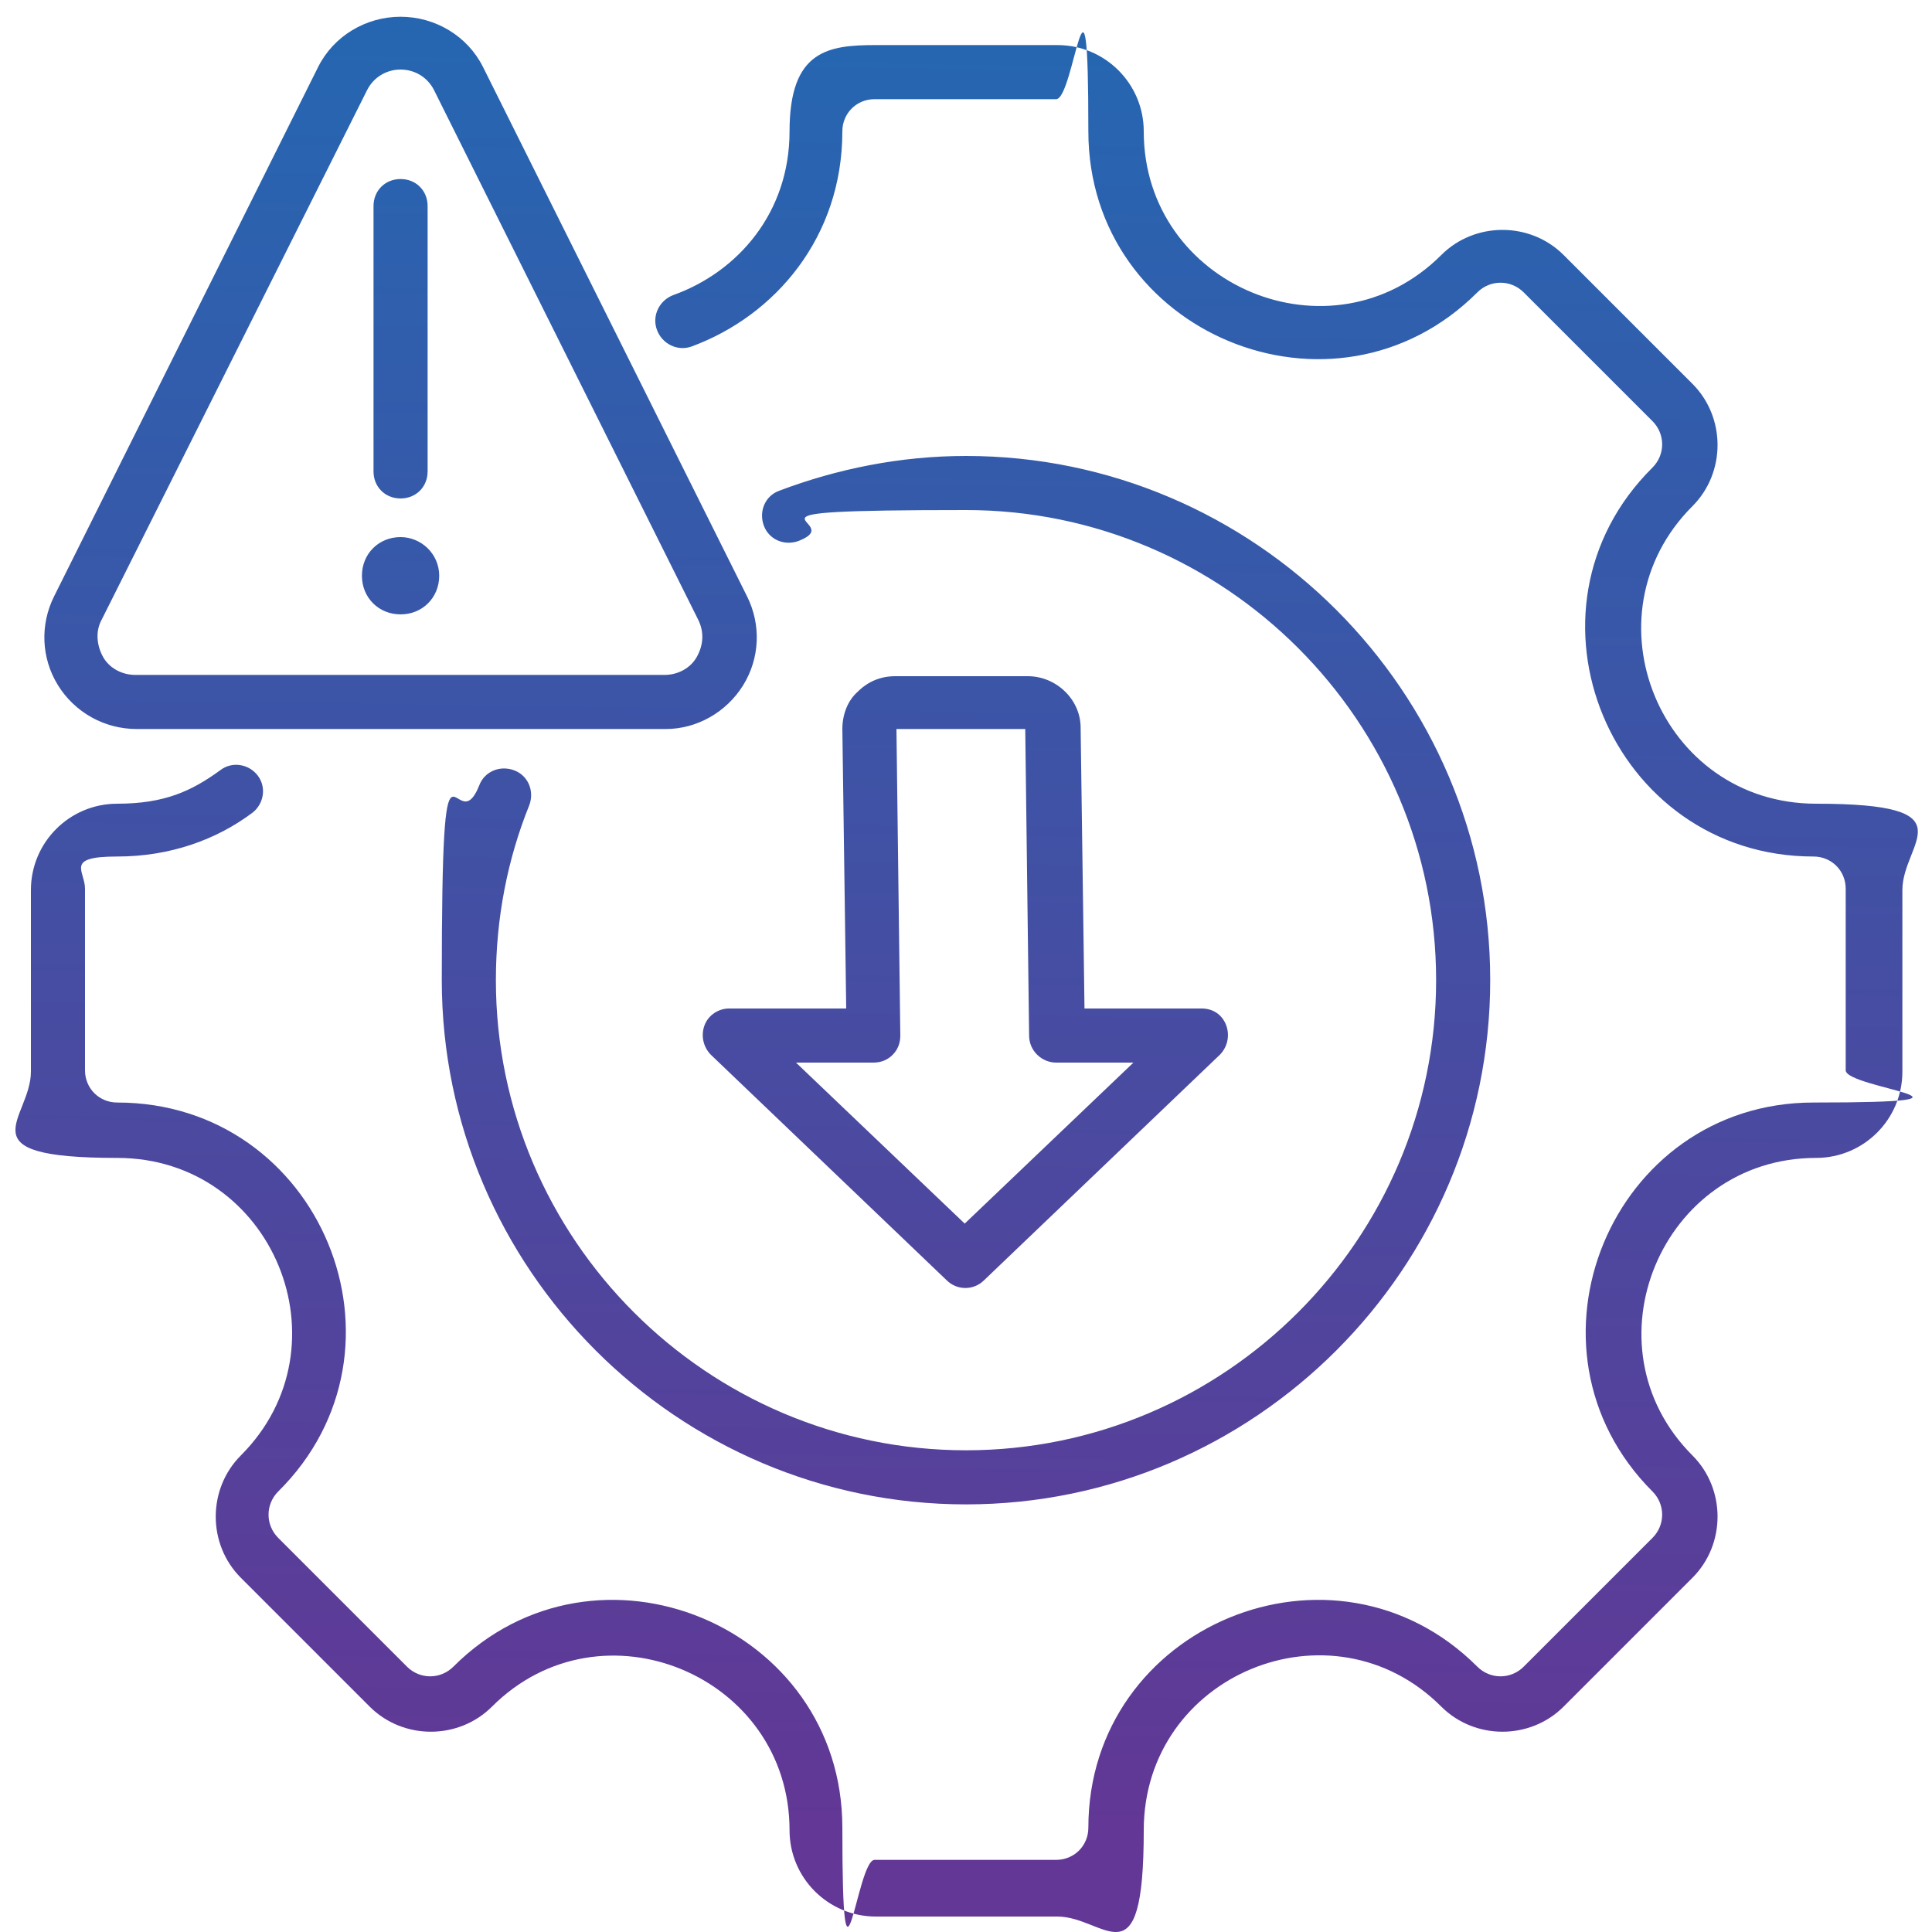<?xml version="1.0" encoding="UTF-8"?>
<svg id="Layer_1" xmlns="http://www.w3.org/2000/svg" version="1.1" xmlns:xlink="http://www.w3.org/1999/xlink" viewBox="0 0 150 150">
  <!-- Generator: Adobe Illustrator 29.8.0, SVG Export Plug-In . SVG Version: 2.1.1 Build 160)  -->
  <defs>
    <style>
      .st0 {
        fill: url(#linear-gradient);
        fill-rule: evenodd;
      }
    </style>
    <linearGradient id="linear-gradient" x1="76" y1="3.9" x2="74.1" y2="141.9" gradientUnits="userSpaceOnUse">
      <stop offset="0" stop-color="#2666b1"/>
      <stop offset="1" stop-color="#623795"/>
    </linearGradient>
  </defs>
  <path class="st0" d="M53.7,26.9c-1.1.4-2.3-.2-2.7-1.3-.4-1.1.2-2.3,1.3-2.7,5-1.8,9-6.4,9-12.7s3-6.7,6.7-6.7h14.1c3.7,0,6.7,3,6.7,6.7,0,12,14.6,18.1,23.1,9.6,2.6-2.6,6.9-2.6,9.5,0l10,10c2.6,2.6,2.6,6.9,0,9.5-8.5,8.5-2.5,23.1,9.6,23.1s6.7,3,6.7,6.7v14.1c0,3.7-3,6.7-6.7,6.7-12,0-18.1,14.6-9.6,23.1,2.6,2.6,2.6,6.9,0,9.5l-10,10c-2.6,2.6-6.9,2.6-9.5,0-8.5-8.5-23.1-2.5-23.1,9.6s-3,6.7-6.7,6.7h-14.1c-3.7,0-6.7-3-6.7-6.7,0-12-14.6-18.1-23.1-9.6-2.6,2.6-6.9,2.6-9.5,0l-10-10c-2.6-2.6-2.6-6.9,0-9.5,8.5-8.5,2.5-23.1-9.6-23.1s-6.7-3-6.7-6.7v-14.1c0-3.7,3-6.7,6.7-6.7s5.8-1,8-2.6c.9-.7,2.2-.5,2.9.4.7.9.5,2.2-.4,2.9-2.8,2.1-6.4,3.4-10.5,3.4s-2.5,1.1-2.5,2.5v14.1c0,1.4,1.1,2.5,2.5,2.5,15.8,0,23.7,19.1,12.5,30.2-1,1-1,2.6,0,3.6l10,10c1,1,2.6,1,3.6,0,11.1-11.1,30.2-3.2,30.2,12.5s1.1,2.5,2.5,2.5h14.1c1.4,0,2.5-1.1,2.5-2.5,0-15.7,19.1-23.6,30.2-12.5,1,1,2.6,1,3.6,0l10-10c1-1,1-2.6,0-3.6-11.1-11.1-3.2-30.2,12.5-30.2s2.5-1.1,2.5-2.5v-14.1c0-1.4-1.1-2.5-2.5-2.5-15.7,0-23.7-19.1-12.5-30.2,1-1,1-2.6,0-3.6l-10-10c-1-1-2.6-1-3.6,0-11.1,11.1-30.2,3.2-30.2-12.5s-1.1-2.5-2.5-2.5h-14.1c-1.4,0-2.5,1.1-2.5,2.5,0,8.2-5.2,14.3-11.7,16.7h0ZM37.2,61c.4-1.1,1.6-1.6,2.7-1.2,1.1.4,1.6,1.6,1.2,2.7-1.7,4.2-2.6,8.8-2.6,13.6,0,20.1,16.4,36.5,36.5,36.5s36.5-16.4,36.5-36.5-16.4-36.5-36.5-36.5-8.9.8-13,2.4c-1.1.4-2.3-.1-2.7-1.2-.4-1.1.1-2.3,1.2-2.7,4.5-1.7,9.4-2.7,14.5-2.7,22.4,0,40.7,18.3,40.7,40.7s-18.3,40.7-40.7,40.7-40.7-18.3-40.7-40.7,1-10.4,2.9-15.1h0ZM65.7,78.3l-.3-21.7c0-1.1.4-2.2,1.2-2.9.8-.8,1.8-1.2,2.9-1.2h10.3c2.2,0,4.1,1.8,4.1,4l.3,21.8h9.1c.9,0,1.6.5,1.9,1.3s.1,1.7-.5,2.3l-18.3,17.5c-.8.8-2.1.8-2.9,0l-18.3-17.5c-.6-.6-.8-1.5-.5-2.3s1.1-1.3,1.9-1.3h9.1ZM79.7,56.6h-10.1l.3,23.8c0,.6-.2,1.1-.6,1.5-.4.4-.9.6-1.5.6h-6l13.1,12.5,13.1-12.5h-6c-1.1,0-2.1-.9-2.1-2.1l-.3-23.8ZM24.7,5.2c1.2-2.4,3.7-3.9,6.4-3.9s5.2,1.5,6.4,3.9l20.5,41.1c1.1,2.2,1,4.8-.3,6.9-1.3,2.1-3.6,3.4-6,3.4H10.6c-2.5,0-4.8-1.3-6.1-3.4-1.3-2.1-1.4-4.7-.3-6.9L24.7,5.2ZM28.5,7L7.9,48.1c-.5.9-.4,2,.1,2.9.5.9,1.5,1.4,2.5,1.4h41.1c1,0,2-.5,2.5-1.4s.6-1.9.1-2.9L33.7,7c-.5-1-1.5-1.6-2.6-1.6s-2.1.6-2.6,1.6h0ZM29,16c0-1.2.9-2.1,2.1-2.1s2.1.9,2.1,2.1v20.6c0,1.2-.9,2.1-2.1,2.1s-2.1-.9-2.1-2.1V16ZM31.1,41.7c1.6,0,3,1.3,3,3s-1.3,3-3,3-3-1.3-3-3,1.3-3,3-3Z"/>
</svg>